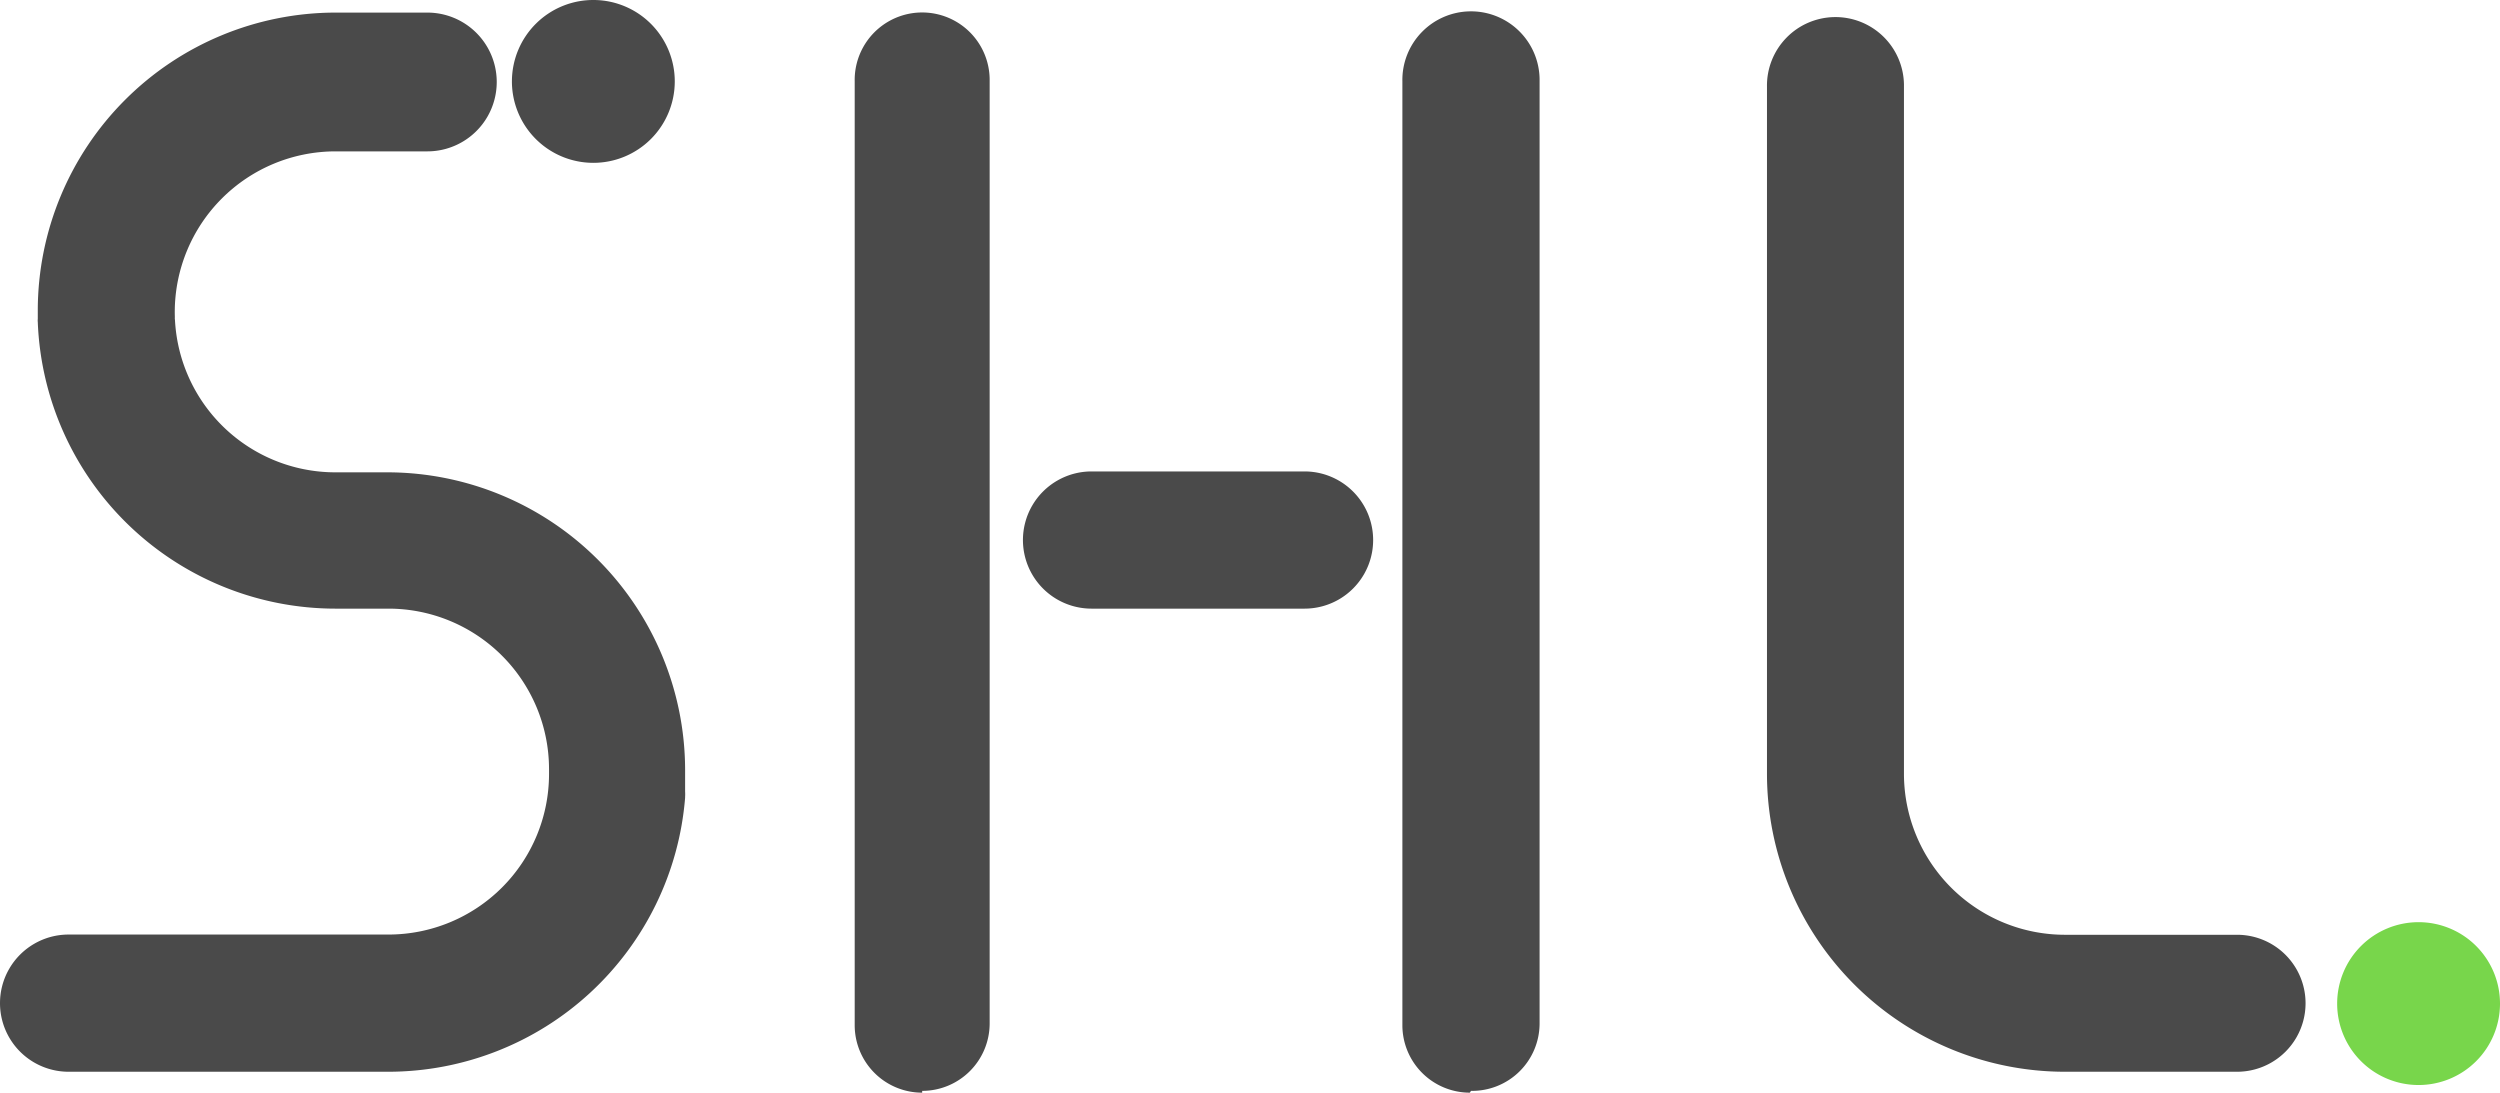<svg xmlns="http://www.w3.org/2000/svg" data-name="SHL Logo - Full Colour" viewBox="0 0 111.15 48.58"><path fill="#4a4a4a" d="M30 3.62A3.62 3.62 0 1 1 26.42 0 3.62 3.62 0 0 1 30 3.62" data-name="Path 1"/><path fill="#78D64B" d="M111.15 44.64a3.62 3.62 0 1 1-3.62-3.64 3.62 3.62 0 0 1 3.62 3.61" data-name="Path 2"/><path fill="#4a4a4a" d="M58 27.06h-9.47a3.05 3.05 0 0 1 0-6.1H58a3.05 3.05 0 0 1 0 6.1" data-name="Path 3"/><path fill="#4a4a4a" d="M41 48.58a3 3 0 0 1-3-3V3.61a3 3 0 1 1 6-.11v42a3 3 0 0 1-3 3" data-name="Path 5"/><path fill="#4a4a4a" d="M65.35 48.58a3 3 0 0 1-3-3V3.61a3.05 3.05 0 0 1 6.1-.11v42a3 3 0 0 1-3.05 3" data-name="Path 6"/><path fill="#4a4a4a" d="M99.46 47.65h-7.67a13.25 13.25 0 0 1-13.23-13.23V3.86a3.045 3.045 0 0 1 6.09-.11v30.67a7.16 7.16 0 0 0 7.14 7.14h7.67a3.045 3.045 0 1 1 0 6.09" data-name="Path 7"/><path fill="#4a4a4a" d="M17.27 21h-2.36a7.14 7.14 0 0 1-7.14-7.13 7.15 7.15 0 0 1 7.14-7.14H19a3.085 3.085 0 1 0 0-6.17h-4.09A13.25 13.25 0 0 0 1.68 13.79v.39a.61.61 0 0 0 0 .14 13.25 13.25 0 0 0 13.23 12.74h2.36a7.14 7.14 0 0 1 7.14 7.13v.23a7.14 7.14 0 0 1-7.14 7.13H3.05a3.05 3.05 0 1 0 0 6.1h14.22a13.25 13.25 0 0 0 13.19-12.18v-.28a1.93 1.93 0 0 1 0 .24v-1.24A13.25 13.25 0 0 0 17.27 21zm-9.5-6.67v-.11a.41.41 0 0 1 0-.11zM24.41 35a1.93 1.93 0 0 0 0 .24v.23z" data-name="Path 8"/></svg>
